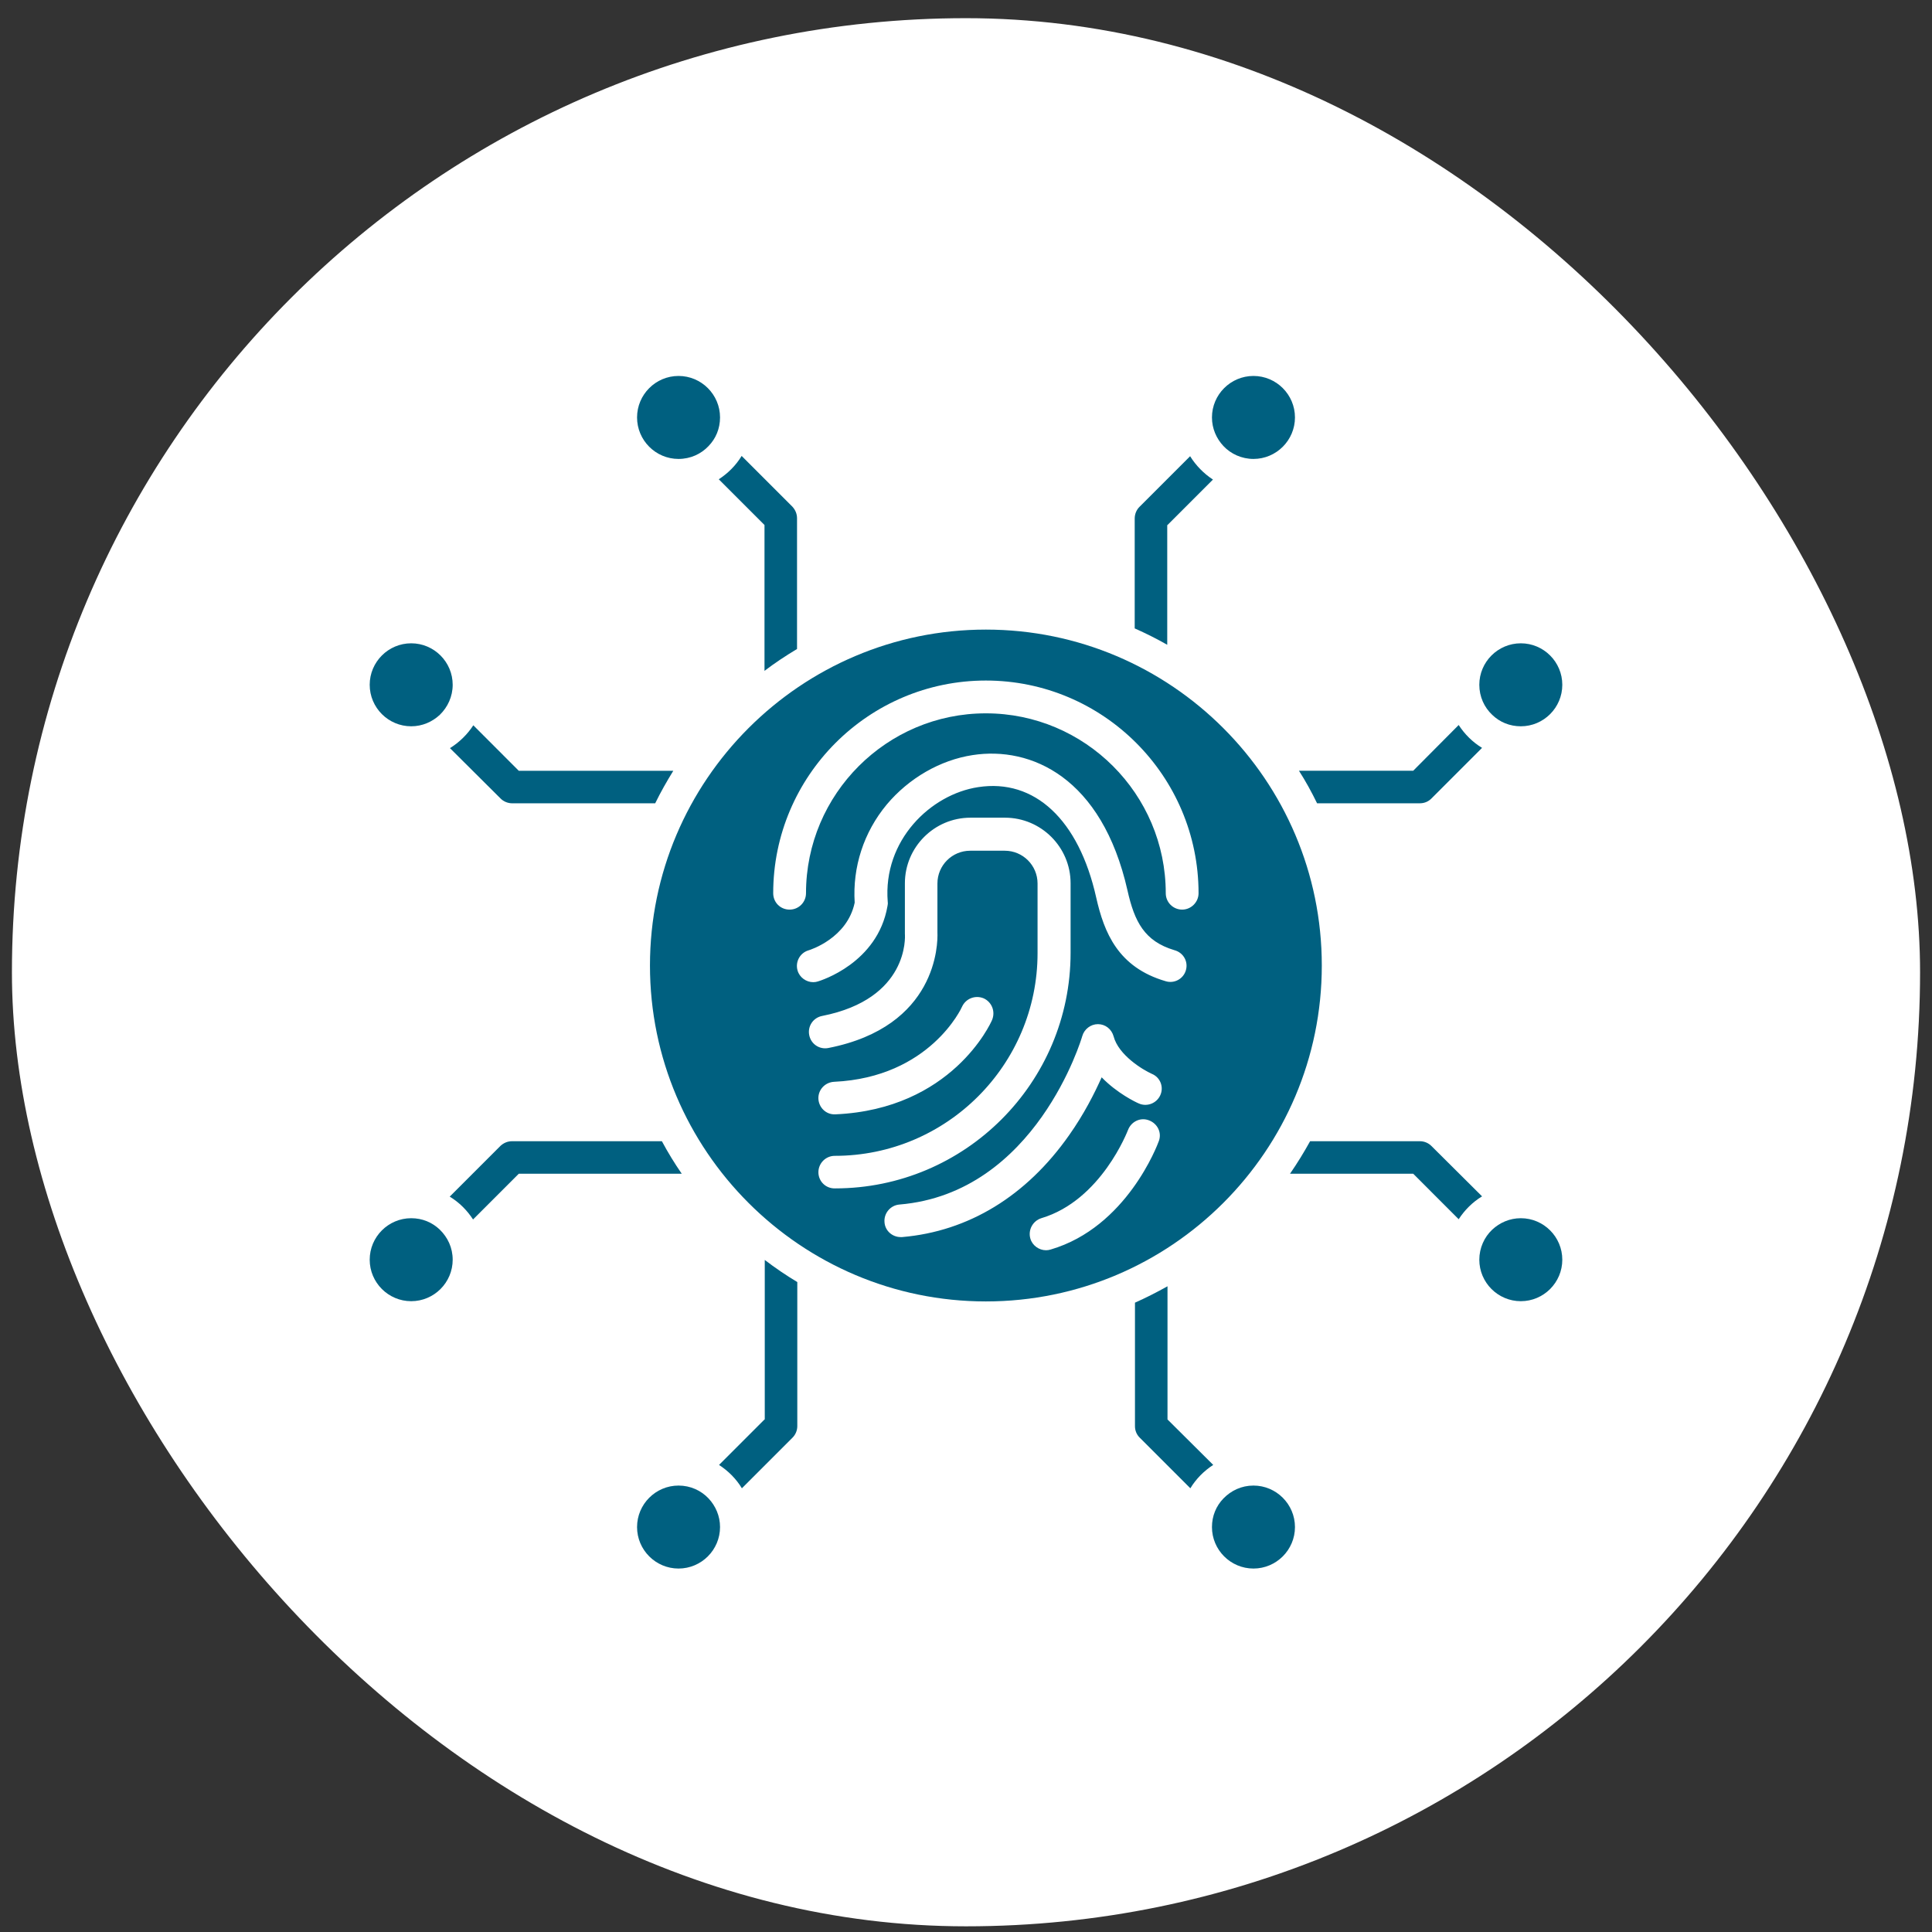 <?xml version="1.0" encoding="UTF-8"?> <svg xmlns="http://www.w3.org/2000/svg" width="81" height="81" viewBox="0 0 81 81" fill="none"><rect x="0" y="0" width="81" height="81" fill="#333333" stroke="none"/><rect x="0.5" y="0.762" width="80" height="80" rx="40" fill="white"></rect><g clip-path="url(#clip0_3988_2889)"><path d="M55.417 40.48C55.417 32.709 49.094 26.396 41.333 26.396C33.573 26.396 27.25 32.719 27.25 40.48C27.25 48.24 33.573 54.563 41.333 54.563C49.094 54.563 55.417 48.251 55.417 40.48ZM34.312 49.147C34.312 48.772 34.615 48.459 35 48.459C39.688 48.459 43.5 44.647 43.5 39.959V37.042C43.5 36.282 42.885 35.667 42.125 35.667H40.677C39.917 35.667 39.302 36.282 39.302 37.042V39.094C39.323 39.563 39.292 43.042 34.729 43.938C34.354 44.011 34 43.772 33.927 43.397C33.854 43.022 34.094 42.667 34.469 42.594C38.104 41.876 37.948 39.272 37.938 39.157V37.032C37.938 35.522 39.167 34.282 40.688 34.282H42.135C43.646 34.282 44.885 35.511 44.885 37.032V39.949C44.885 45.397 40.458 49.824 35.01 49.824C34.615 49.834 34.312 49.522 34.312 49.147ZM34.312 46.074C34.292 45.699 34.583 45.376 34.969 45.355C38.99 45.167 40.323 42.24 40.333 42.209C40.49 41.865 40.885 41.709 41.24 41.855C41.583 42.011 41.74 42.407 41.594 42.761C41.531 42.917 39.896 46.501 35.031 46.719H35C34.635 46.73 34.333 46.438 34.312 46.074ZM48.583 47.844C48.531 47.99 47.24 51.449 44.052 52.386C43.99 52.407 43.917 52.417 43.854 52.417C43.562 52.417 43.281 52.219 43.198 51.928C43.094 51.563 43.302 51.188 43.656 51.074C46.177 50.324 47.281 47.397 47.292 47.376C47.427 47.022 47.812 46.834 48.167 46.969C48.531 47.105 48.719 47.49 48.583 47.844ZM48.646 45.917C48.49 46.261 48.083 46.417 47.74 46.261C47.615 46.209 46.833 45.834 46.188 45.167C45.885 45.844 45.448 46.709 44.823 47.594C43.031 50.147 40.604 51.626 37.823 51.865H37.76C37.406 51.865 37.104 51.594 37.083 51.24C37.052 50.865 37.333 50.532 37.708 50.501C43.438 50.022 45.354 43.511 45.375 43.438C45.458 43.147 45.729 42.938 46.031 42.938C46.344 42.938 46.604 43.147 46.688 43.449C46.896 44.24 47.917 44.855 48.292 45.022C48.646 45.167 48.802 45.574 48.646 45.917ZM49.719 40.678C49.615 41.042 49.229 41.251 48.865 41.136C46.875 40.553 46.292 39.105 45.958 37.626C45.229 34.365 43.375 32.636 41.01 33.001C39.021 33.303 37.01 35.23 37.219 37.813C37.229 37.876 37.219 37.928 37.208 37.99C36.792 40.386 34.396 41.115 34.292 41.147C34.229 41.167 34.167 41.178 34.094 41.178C33.802 41.178 33.521 40.98 33.438 40.688C33.333 40.324 33.542 39.949 33.896 39.844C33.969 39.824 35.521 39.334 35.833 37.844C35.74 36.355 36.208 34.897 37.177 33.73C38.104 32.626 39.417 31.865 40.781 31.657C43.219 31.282 46.198 32.584 47.271 37.334C47.562 38.636 47.979 39.459 49.229 39.834C49.625 39.938 49.823 40.324 49.719 40.678ZM49.562 38.136C49.188 38.136 48.875 37.834 48.875 37.449C48.875 33.292 45.49 29.907 41.333 29.907C37.177 29.907 33.792 33.292 33.792 37.449C33.792 37.824 33.49 38.136 33.104 38.136C32.719 38.136 32.417 37.834 32.417 37.449C32.417 32.532 36.417 28.532 41.333 28.532C46.25 28.532 50.25 32.532 50.25 37.449C50.25 37.824 49.938 38.136 49.562 38.136Z" fill="#006080"></path><path d="M52.552 19.241C53.51 19.241 54.292 18.46 54.292 17.501C54.292 16.543 53.51 15.762 52.552 15.762C51.594 15.762 50.812 16.543 50.812 17.501C50.812 17.97 51 18.387 51.292 18.699C51.604 19.033 52.062 19.241 52.552 19.241Z" fill="#006080"></path><path d="M28.448 19.241C28.948 19.241 29.396 19.033 29.709 18.699C30.011 18.387 30.188 17.97 30.188 17.501C30.188 16.543 29.406 15.762 28.448 15.762C27.49 15.762 26.709 16.543 26.709 17.501C26.709 18.46 27.49 19.241 28.448 19.241Z" fill="#006080"></path><path d="M52.552 62.283C52.052 62.283 51.615 62.492 51.292 62.825C50.99 63.137 50.812 63.554 50.812 64.023C50.812 64.981 51.594 65.762 52.552 65.762C53.51 65.762 54.292 64.981 54.292 64.023C54.292 63.065 53.51 62.283 52.552 62.283Z" fill="#006080"></path><path d="M28.448 62.283C27.49 62.283 26.709 63.065 26.709 64.023C26.709 64.981 27.49 65.762 28.448 65.762C29.406 65.762 30.188 64.981 30.188 64.023C30.188 63.554 30 63.137 29.709 62.825C29.396 62.492 28.948 62.283 28.448 62.283Z" fill="#006080"></path><path d="M63.761 51.074C63.292 51.074 62.875 51.262 62.563 51.553C62.229 51.866 62.021 52.324 62.021 52.814C62.021 53.772 62.802 54.553 63.761 54.553C64.719 54.553 65.5 53.772 65.5 52.814C65.5 51.855 64.719 51.074 63.761 51.074Z" fill="#006080"></path><path d="M63.761 30.45C64.719 30.45 65.5 29.669 65.5 28.71C65.5 27.752 64.719 26.971 63.761 26.971C62.802 26.971 62.021 27.752 62.021 28.71C62.021 29.21 62.229 29.658 62.563 29.971C62.875 30.273 63.292 30.45 63.761 30.45Z" fill="#006080"></path><path d="M17.24 51.074C16.281 51.074 15.5 51.855 15.5 52.814C15.5 53.772 16.281 54.553 17.24 54.553C18.198 54.553 18.979 53.772 18.979 52.814C18.979 52.314 18.771 51.876 18.438 51.553C18.125 51.251 17.708 51.074 17.24 51.074Z" fill="#006080"></path><path d="M17.24 30.45C17.708 30.45 18.125 30.262 18.438 29.971C18.771 29.648 18.979 29.2 18.979 28.71C18.979 27.752 18.198 26.971 17.24 26.971C16.281 26.971 15.5 27.752 15.5 28.71C15.5 29.669 16.281 30.45 17.24 30.45Z" fill="#006080"></path><path d="M20.99 33.481C21.115 33.606 21.292 33.679 21.479 33.679H27.469C27.698 33.21 27.959 32.752 28.229 32.315H21.75L19.844 30.408C19.594 30.794 19.25 31.127 18.865 31.366L20.99 33.481Z" fill="#006080"></path><path d="M32.052 22.011V28.126C32.489 27.792 32.948 27.49 33.416 27.209V21.73C33.416 21.542 33.344 21.376 33.219 21.24L31.094 19.115C30.854 19.511 30.521 19.844 30.135 20.094L32.052 22.011Z" fill="#006080"></path><path d="M32.052 59.512L30.146 61.418C30.531 61.668 30.865 62.001 31.104 62.397L33.229 60.272C33.354 60.147 33.427 59.97 33.427 59.793V53.751C32.959 53.47 32.5 53.158 32.063 52.824V59.512H32.052Z" fill="#006080"></path><path d="M27.75 47.846H21.469C21.281 47.846 21.114 47.919 20.979 48.044L18.854 50.169C19.25 50.408 19.583 50.742 19.833 51.127L21.75 49.21H28.583C28.281 48.773 28 48.315 27.75 47.846Z" fill="#006080"></path><path d="M48.948 59.511V53.928C48.5 54.178 48.052 54.407 47.584 54.615V59.792C47.584 59.98 47.656 60.147 47.781 60.272L49.906 62.397C50.146 62.001 50.479 61.667 50.865 61.417L48.948 59.511Z" fill="#006080"></path><path d="M48.948 22.012L50.854 20.106C50.469 19.856 50.135 19.512 49.896 19.127L47.771 21.252C47.646 21.377 47.573 21.554 47.573 21.741V26.346C48.041 26.554 48.5 26.783 48.937 27.033V22.012H48.948Z" fill="#006080"></path><path d="M60.011 48.044C59.886 47.919 59.709 47.846 59.531 47.846H54.927C54.667 48.315 54.386 48.773 54.084 49.21H59.25L61.156 51.117C61.406 50.731 61.74 50.398 62.136 50.158L60.011 48.044Z" fill="#006080"></path><path d="M59.531 33.678C59.719 33.678 59.886 33.605 60.011 33.48L62.136 31.355C61.74 31.115 61.406 30.782 61.156 30.396L59.25 32.313H54.459C54.74 32.751 54.99 33.209 55.219 33.678H59.531Z" fill="#006080"></path></g><defs><clipPath id="clip0_3988_2889"><rect width="50" height="50" fill="white" transform="translate(15.5 15.762)"></rect></clipPath></defs></svg> 